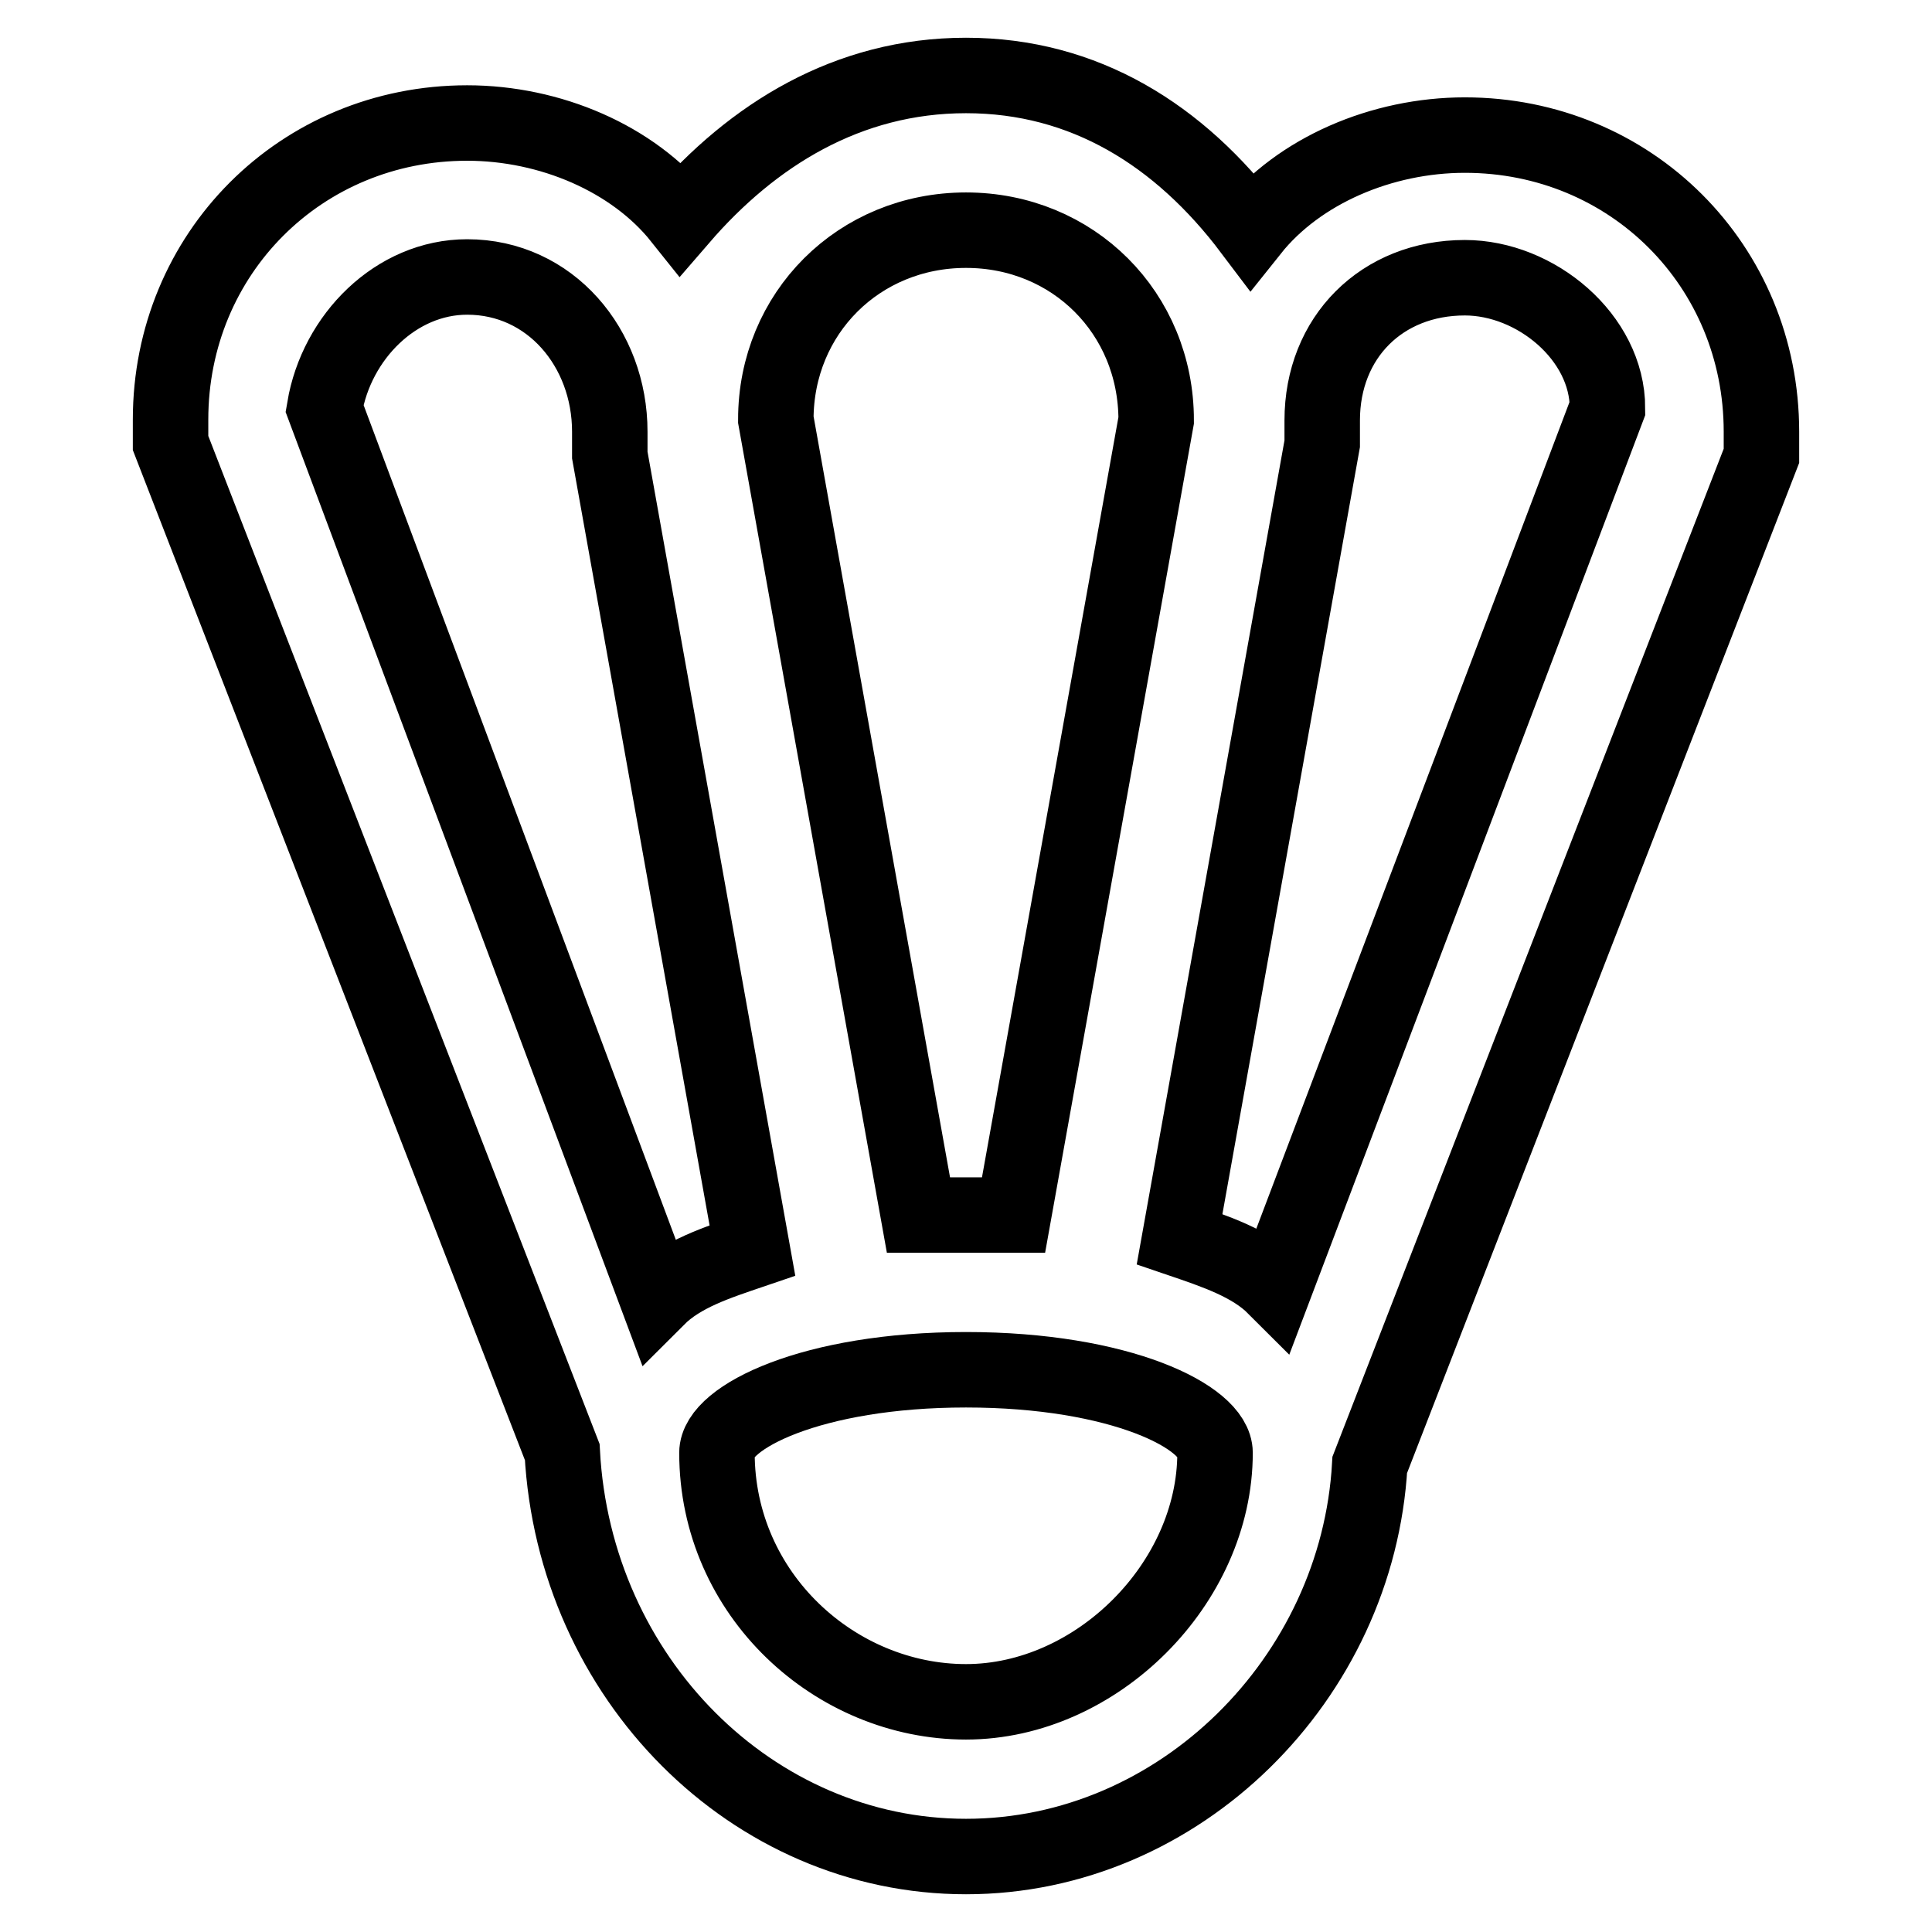 <?xml version="1.0" encoding="utf-8"?>
<!-- Svg Vector Icons : http://www.onlinewebfonts.com/icon -->
<!DOCTYPE svg PUBLIC "-//W3C//DTD SVG 1.1//EN" "http://www.w3.org/Graphics/SVG/1.1/DTD/svg11.dtd">
<svg version="1.1" xmlns="http://www.w3.org/2000/svg" xmlns:xlink="http://www.w3.org/1999/xlink" x="0px" y="0px" viewBox="0 0 256 256" enable-background="new 0 0 256 256" xml:space="preserve">
<g> <path stroke-width="10" fill-opacity="0" stroke="#000000"  d="M233.4,57.2c0-22-17.3-39.3-39.3-39.3c-11,0-22,4.7-28.3,12.6C156.3,17.9,143.7,10,128,10 c-15.7,0-28.3,7.9-37.8,18.9C83.9,21,72.9,16.3,61.9,16.3c-22,0-39.3,17.3-39.3,39.3v3.1l51.9,133.7C76.1,222.4,99.7,246,128,246 c28.3,0,51.9-23.6,53.5-51.9l51.9-133.7V57.2z M128,30.5c14.2,0,25.2,11,25.2,25.2L134.3,161h-12.6L102.8,55.6 C102.8,41.5,113.8,30.5,128,30.5z M61.9,36.7c11,0,18.9,9.4,18.9,20.5v3.1l18.9,105.4c-4.7,1.6-9.4,3.1-12.6,6.3L43,54.1 C44.6,44.6,52.5,36.7,61.9,36.7z M128,225.5c-17.3,0-33-14.2-33-33c0-4.7,12.6-11,33-11c20.5,0,33,6.3,33,11 C161,209.8,145.3,225.5,128,225.5z M168.9,170.5c-3.1-3.1-7.9-4.7-12.6-6.3l18.9-105.4v-3.1c0-11,7.9-18.9,18.9-18.9 c9.4,0,18.9,7.9,18.9,17.3L168.9,170.5L168.9,170.5z"/></g>
</svg>